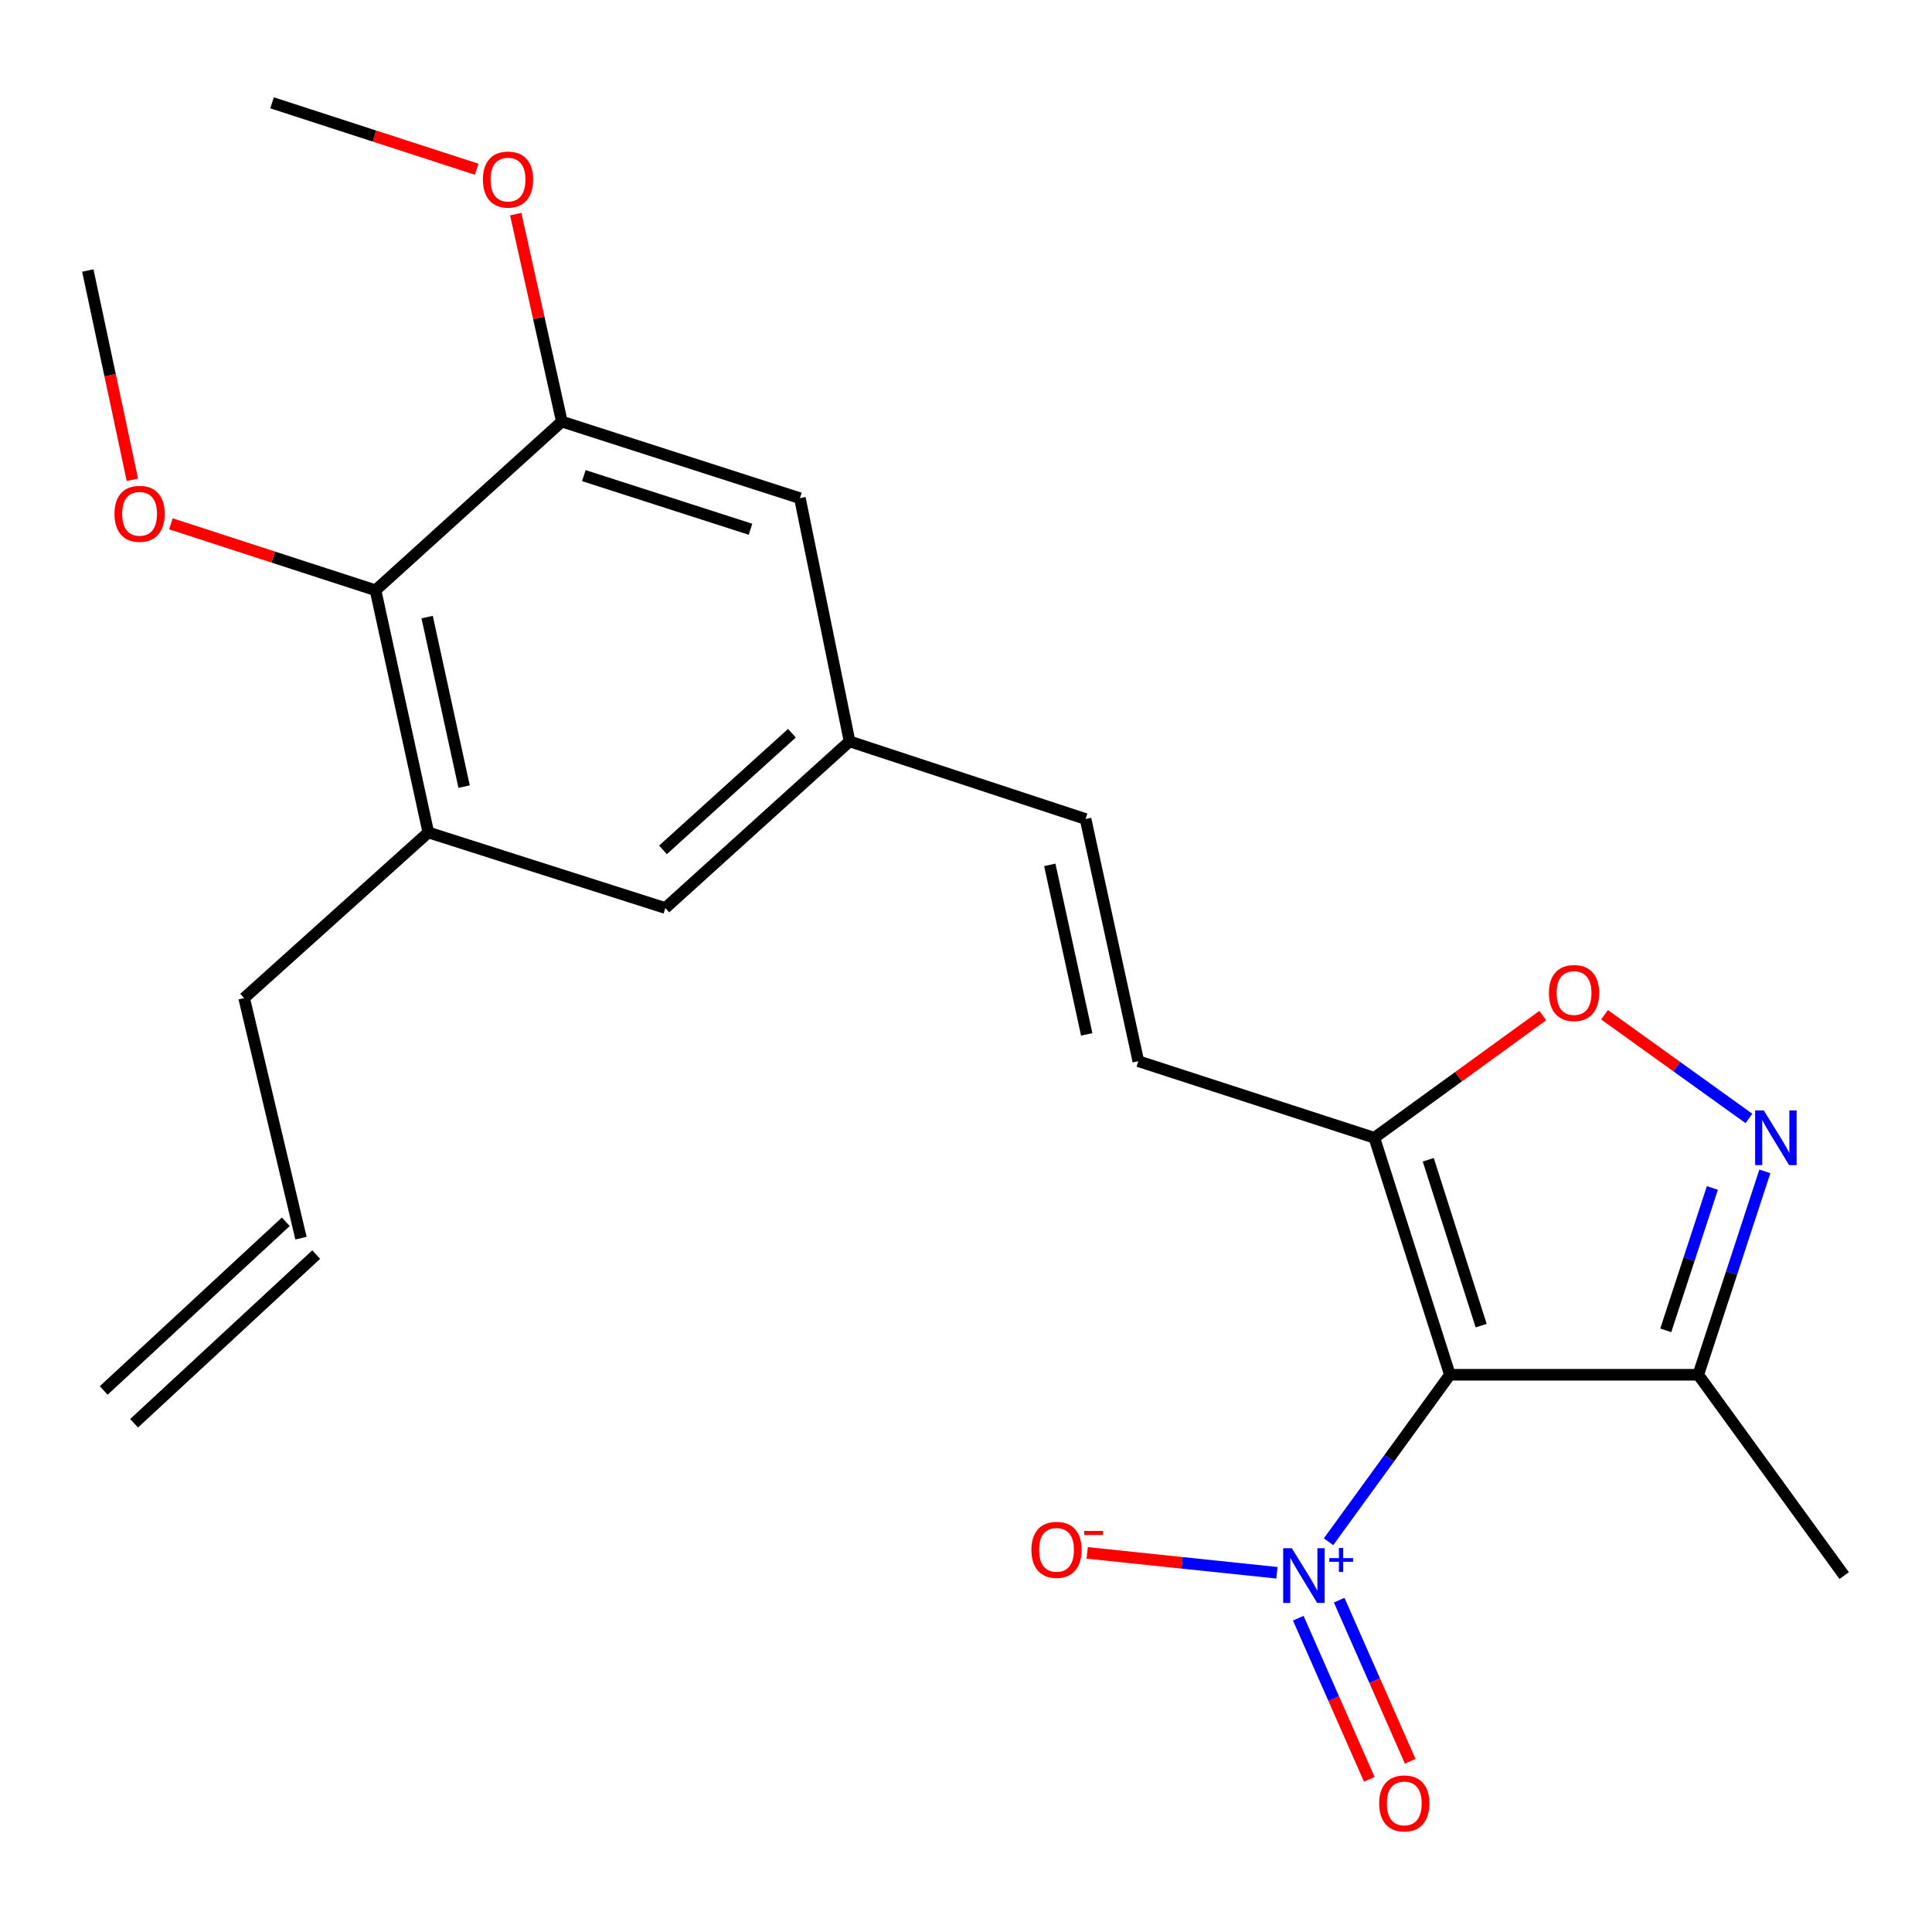 <?xml version='1.0' encoding='iso-8859-1'?>
<svg version='1.1' baseProfile='full'
              xmlns='http://www.w3.org/2000/svg'
                      xmlns:rdkit='http://www.rdkit.org/xml'
                      xmlns:xlink='http://www.w3.org/1999/xlink'
                  xml:space='preserve'
width='1000px' height='1000px' viewBox='0 0 1000 1000'>
<!-- END OF HEADER -->
<rect style='opacity:1.0;fill:#FFFFFF;stroke:none' width='1000' height='1000' x='0' y='0'> </rect>
<path class='bond-0' d='M 750.462,711.582 L 719.053,754.794' style='fill:none;fill-rule:evenodd;stroke:#000000;stroke-width:6px;stroke-linecap:butt;stroke-linejoin:miter;stroke-opacity:1' />
<path class='bond-0' d='M 719.053,754.794 L 687.644,798.006' style='fill:none;fill-rule:evenodd;stroke:#0000FF;stroke-width:6px;stroke-linecap:butt;stroke-linejoin:miter;stroke-opacity:1' />
<path class='bond-1' d='M 750.462,711.582 L 711.348,588.916' style='fill:none;fill-rule:evenodd;stroke:#000000;stroke-width:6px;stroke-linecap:butt;stroke-linejoin:miter;stroke-opacity:1' />
<path class='bond-1' d='M 766.646,686.151 L 739.266,600.285' style='fill:none;fill-rule:evenodd;stroke:#000000;stroke-width:6px;stroke-linecap:butt;stroke-linejoin:miter;stroke-opacity:1' />
<path class='bond-3' d='M 750.462,711.582 L 879.017,711.582' style='fill:none;fill-rule:evenodd;stroke:#000000;stroke-width:6px;stroke-linecap:butt;stroke-linejoin:miter;stroke-opacity:1' />
<path class='bond-10' d='M 660.949,814.065 L 611.836,808.921' style='fill:none;fill-rule:evenodd;stroke:#0000FF;stroke-width:6px;stroke-linecap:butt;stroke-linejoin:miter;stroke-opacity:1' />
<path class='bond-10' d='M 611.836,808.921 L 562.723,803.778' style='fill:none;fill-rule:evenodd;stroke:#FF0000;stroke-width:6px;stroke-linecap:butt;stroke-linejoin:miter;stroke-opacity:1' />
<path class='bond-11' d='M 671.98,837.574 L 690.362,879.274' style='fill:none;fill-rule:evenodd;stroke:#0000FF;stroke-width:6px;stroke-linecap:butt;stroke-linejoin:miter;stroke-opacity:1' />
<path class='bond-11' d='M 690.362,879.274 L 708.743,920.974' style='fill:none;fill-rule:evenodd;stroke:#FF0000;stroke-width:6px;stroke-linecap:butt;stroke-linejoin:miter;stroke-opacity:1' />
<path class='bond-11' d='M 693.158,828.239 L 711.54,869.939' style='fill:none;fill-rule:evenodd;stroke:#0000FF;stroke-width:6px;stroke-linecap:butt;stroke-linejoin:miter;stroke-opacity:1' />
<path class='bond-11' d='M 711.54,869.939 L 729.922,911.638' style='fill:none;fill-rule:evenodd;stroke:#FF0000;stroke-width:6px;stroke-linecap:butt;stroke-linejoin:miter;stroke-opacity:1' />
<path class='bond-4' d='M 711.348,588.916 L 754.941,557.29' style='fill:none;fill-rule:evenodd;stroke:#000000;stroke-width:6px;stroke-linecap:butt;stroke-linejoin:miter;stroke-opacity:1' />
<path class='bond-4' d='M 754.941,557.29 L 798.534,525.663' style='fill:none;fill-rule:evenodd;stroke:#FF0000;stroke-width:6px;stroke-linecap:butt;stroke-linejoin:miter;stroke-opacity:1' />
<path class='bond-5' d='M 711.348,588.916 L 589.196,549.275' style='fill:none;fill-rule:evenodd;stroke:#000000;stroke-width:6px;stroke-linecap:butt;stroke-linejoin:miter;stroke-opacity:1' />
<path class='bond-2' d='M 913.492,606.303 L 896.255,658.943' style='fill:none;fill-rule:evenodd;stroke:#0000FF;stroke-width:6px;stroke-linecap:butt;stroke-linejoin:miter;stroke-opacity:1' />
<path class='bond-2' d='M 896.255,658.943 L 879.017,711.582' style='fill:none;fill-rule:evenodd;stroke:#000000;stroke-width:6px;stroke-linecap:butt;stroke-linejoin:miter;stroke-opacity:1' />
<path class='bond-2' d='M 886.326,614.892 L 874.259,651.74' style='fill:none;fill-rule:evenodd;stroke:#0000FF;stroke-width:6px;stroke-linecap:butt;stroke-linejoin:miter;stroke-opacity:1' />
<path class='bond-2' d='M 874.259,651.74 L 862.193,688.588' style='fill:none;fill-rule:evenodd;stroke:#000000;stroke-width:6px;stroke-linecap:butt;stroke-linejoin:miter;stroke-opacity:1' />
<path class='bond-23' d='M 905.231,578.897 L 867.872,552.073' style='fill:none;fill-rule:evenodd;stroke:#0000FF;stroke-width:6px;stroke-linecap:butt;stroke-linejoin:miter;stroke-opacity:1' />
<path class='bond-23' d='M 867.872,552.073 L 830.512,525.249' style='fill:none;fill-rule:evenodd;stroke:#FF0000;stroke-width:6px;stroke-linecap:butt;stroke-linejoin:miter;stroke-opacity:1' />
<path class='bond-20' d='M 879.017,711.582 L 954.545,815.527' style='fill:none;fill-rule:evenodd;stroke:#000000;stroke-width:6px;stroke-linecap:butt;stroke-linejoin:miter;stroke-opacity:1' />
<path class='bond-9' d='M 589.196,549.275 L 561.886,423.922' style='fill:none;fill-rule:evenodd;stroke:#000000;stroke-width:6px;stroke-linecap:butt;stroke-linejoin:miter;stroke-opacity:1' />
<path class='bond-9' d='M 562.486,535.399 L 543.368,447.652' style='fill:none;fill-rule:evenodd;stroke:#000000;stroke-width:6px;stroke-linecap:butt;stroke-linejoin:miter;stroke-opacity:1' />
<path class='bond-6' d='M 194.377,305.525 L 221.7,430.878' style='fill:none;fill-rule:evenodd;stroke:#000000;stroke-width:6px;stroke-linecap:butt;stroke-linejoin:miter;stroke-opacity:1' />
<path class='bond-6' d='M 221.089,319.398 L 240.215,407.146' style='fill:none;fill-rule:evenodd;stroke:#000000;stroke-width:6px;stroke-linecap:butt;stroke-linejoin:miter;stroke-opacity:1' />
<path class='bond-18' d='M 194.377,305.525 L 141.419,288.329' style='fill:none;fill-rule:evenodd;stroke:#000000;stroke-width:6px;stroke-linecap:butt;stroke-linejoin:miter;stroke-opacity:1' />
<path class='bond-18' d='M 141.419,288.329 L 88.461,271.134' style='fill:none;fill-rule:evenodd;stroke:#FF0000;stroke-width:6px;stroke-linecap:butt;stroke-linejoin:miter;stroke-opacity:1' />
<path class='bond-24' d='M 194.377,305.525 L 290.799,218.205' style='fill:none;fill-rule:evenodd;stroke:#000000;stroke-width:6px;stroke-linecap:butt;stroke-linejoin:miter;stroke-opacity:1' />
<path class='bond-7' d='M 290.799,218.205 L 414.031,257.86' style='fill:none;fill-rule:evenodd;stroke:#000000;stroke-width:6px;stroke-linecap:butt;stroke-linejoin:miter;stroke-opacity:1' />
<path class='bond-7' d='M 302.194,246.186 L 388.457,273.944' style='fill:none;fill-rule:evenodd;stroke:#000000;stroke-width:6px;stroke-linecap:butt;stroke-linejoin:miter;stroke-opacity:1' />
<path class='bond-17' d='M 290.799,218.205 L 278.87,164.52' style='fill:none;fill-rule:evenodd;stroke:#000000;stroke-width:6px;stroke-linecap:butt;stroke-linejoin:miter;stroke-opacity:1' />
<path class='bond-17' d='M 278.87,164.52 L 266.942,110.835' style='fill:none;fill-rule:evenodd;stroke:#FF0000;stroke-width:6px;stroke-linecap:butt;stroke-linejoin:miter;stroke-opacity:1' />
<path class='bond-8' d='M 221.7,430.878 L 344.379,469.992' style='fill:none;fill-rule:evenodd;stroke:#000000;stroke-width:6px;stroke-linecap:butt;stroke-linejoin:miter;stroke-opacity:1' />
<path class='bond-19' d='M 221.7,430.878 L 126.37,516.603' style='fill:none;fill-rule:evenodd;stroke:#000000;stroke-width:6px;stroke-linecap:butt;stroke-linejoin:miter;stroke-opacity:1' />
<path class='bond-12' d='M 561.886,423.922 L 439.734,383.74' style='fill:none;fill-rule:evenodd;stroke:#000000;stroke-width:6px;stroke-linecap:butt;stroke-linejoin:miter;stroke-opacity:1' />
<path class='bond-13' d='M 439.734,383.74 L 414.031,257.86' style='fill:none;fill-rule:evenodd;stroke:#000000;stroke-width:6px;stroke-linecap:butt;stroke-linejoin:miter;stroke-opacity:1' />
<path class='bond-14' d='M 439.734,383.74 L 344.379,469.992' style='fill:none;fill-rule:evenodd;stroke:#000000;stroke-width:6px;stroke-linecap:butt;stroke-linejoin:miter;stroke-opacity:1' />
<path class='bond-14' d='M 409.905,379.514 L 343.156,439.89' style='fill:none;fill-rule:evenodd;stroke:#000000;stroke-width:6px;stroke-linecap:butt;stroke-linejoin:miter;stroke-opacity:1' />
<path class='bond-15' d='M 155.79,640.876 L 126.37,516.603' style='fill:none;fill-rule:evenodd;stroke:#000000;stroke-width:6px;stroke-linecap:butt;stroke-linejoin:miter;stroke-opacity:1' />
<path class='bond-16' d='M 147.925,632.387 L 53.675,719.706' style='fill:none;fill-rule:evenodd;stroke:#000000;stroke-width:6px;stroke-linecap:butt;stroke-linejoin:miter;stroke-opacity:1' />
<path class='bond-16' d='M 163.654,649.365 L 69.405,736.684' style='fill:none;fill-rule:evenodd;stroke:#000000;stroke-width:6px;stroke-linecap:butt;stroke-linejoin:miter;stroke-opacity:1' />
<path class='bond-21' d='M 246.738,87.602 L 193.774,70.406' style='fill:none;fill-rule:evenodd;stroke:#FF0000;stroke-width:6px;stroke-linecap:butt;stroke-linejoin:miter;stroke-opacity:1' />
<path class='bond-21' d='M 193.774,70.406 L 140.81,53.211' style='fill:none;fill-rule:evenodd;stroke:#000000;stroke-width:6px;stroke-linecap:butt;stroke-linejoin:miter;stroke-opacity:1' />
<path class='bond-22' d='M 68.517,248.333 L 56.986,194.174' style='fill:none;fill-rule:evenodd;stroke:#FF0000;stroke-width:6px;stroke-linecap:butt;stroke-linejoin:miter;stroke-opacity:1' />
<path class='bond-22' d='M 56.986,194.174 L 45.455,140.016' style='fill:none;fill-rule:evenodd;stroke:#000000;stroke-width:6px;stroke-linecap:butt;stroke-linejoin:miter;stroke-opacity:1' />
<path  class='atom-1' d='M 668.648 801.367
L 677.928 816.367
Q 678.848 817.847, 680.328 820.527
Q 681.808 823.207, 681.888 823.367
L 681.888 801.367
L 685.648 801.367
L 685.648 829.687
L 681.768 829.687
L 671.808 813.287
Q 670.648 811.367, 669.408 809.167
Q 668.208 806.967, 667.848 806.287
L 667.848 829.687
L 664.168 829.687
L 664.168 801.367
L 668.648 801.367
' fill='#0000FF'/>
<path  class='atom-1' d='M 688.024 806.472
L 693.014 806.472
L 693.014 801.218
L 695.231 801.218
L 695.231 806.472
L 700.353 806.472
L 700.353 808.372
L 695.231 808.372
L 695.231 813.652
L 693.014 813.652
L 693.014 808.372
L 688.024 808.372
L 688.024 806.472
' fill='#0000FF'/>
<path  class='atom-3' d='M 912.926 574.756
L 922.206 589.756
Q 923.126 591.236, 924.606 593.916
Q 926.086 596.596, 926.166 596.756
L 926.166 574.756
L 929.926 574.756
L 929.926 603.076
L 926.046 603.076
L 916.086 586.676
Q 914.926 584.756, 913.686 582.556
Q 912.486 580.356, 912.126 579.676
L 912.126 603.076
L 908.446 603.076
L 908.446 574.756
L 912.926 574.756
' fill='#0000FF'/>
<path  class='atom-5' d='M 801.727 513.995
Q 801.727 507.195, 805.087 503.395
Q 808.447 499.595, 814.727 499.595
Q 821.007 499.595, 824.367 503.395
Q 827.727 507.195, 827.727 513.995
Q 827.727 520.875, 824.327 524.795
Q 820.927 528.675, 814.727 528.675
Q 808.487 528.675, 805.087 524.795
Q 801.727 520.915, 801.727 513.995
M 814.727 525.475
Q 819.047 525.475, 821.367 522.595
Q 823.727 519.675, 823.727 513.995
Q 823.727 508.435, 821.367 505.635
Q 819.047 502.795, 814.727 502.795
Q 810.407 502.795, 808.047 505.595
Q 805.727 508.395, 805.727 513.995
Q 805.727 519.715, 808.047 522.595
Q 810.407 525.475, 814.727 525.475
' fill='#FF0000'/>
<path  class='atom-11' d='M 533.855 802.196
Q 533.855 795.396, 537.215 791.596
Q 540.575 787.796, 546.855 787.796
Q 553.135 787.796, 556.495 791.596
Q 559.855 795.396, 559.855 802.196
Q 559.855 809.076, 556.455 812.996
Q 553.055 816.876, 546.855 816.876
Q 540.615 816.876, 537.215 812.996
Q 533.855 809.116, 533.855 802.196
M 546.855 813.676
Q 551.175 813.676, 553.495 810.796
Q 555.855 807.876, 555.855 802.196
Q 555.855 796.636, 553.495 793.836
Q 551.175 790.996, 546.855 790.996
Q 542.535 790.996, 540.175 793.796
Q 537.855 796.596, 537.855 802.196
Q 537.855 807.916, 540.175 810.796
Q 542.535 813.676, 546.855 813.676
' fill='#FF0000'/>
<path  class='atom-11' d='M 561.175 792.418
L 570.864 792.418
L 570.864 794.53
L 561.175 794.53
L 561.175 792.418
' fill='#FF0000'/>
<path  class='atom-12' d='M 713.855 933.451
Q 713.855 926.651, 717.215 922.851
Q 720.575 919.051, 726.855 919.051
Q 733.135 919.051, 736.495 922.851
Q 739.855 926.651, 739.855 933.451
Q 739.855 940.331, 736.455 944.251
Q 733.055 948.131, 726.855 948.131
Q 720.615 948.131, 717.215 944.251
Q 713.855 940.371, 713.855 933.451
M 726.855 944.931
Q 731.175 944.931, 733.495 942.051
Q 735.855 939.131, 735.855 933.451
Q 735.855 927.891, 733.495 925.091
Q 731.175 922.251, 726.855 922.251
Q 722.535 922.251, 720.175 925.051
Q 717.855 927.851, 717.855 933.451
Q 717.855 939.171, 720.175 942.051
Q 722.535 944.931, 726.855 944.931
' fill='#FF0000'/>
<path  class='atom-18' d='M 249.949 92.945
Q 249.949 86.145, 253.309 82.345
Q 256.669 78.545, 262.949 78.545
Q 269.229 78.545, 272.589 82.345
Q 275.949 86.145, 275.949 92.945
Q 275.949 99.825, 272.549 103.745
Q 269.149 107.625, 262.949 107.625
Q 256.709 107.625, 253.309 103.745
Q 249.949 99.865, 249.949 92.945
M 262.949 104.425
Q 267.269 104.425, 269.589 101.545
Q 271.949 98.625, 271.949 92.945
Q 271.949 87.385, 269.589 84.585
Q 267.269 81.745, 262.949 81.745
Q 258.629 81.745, 256.269 84.545
Q 253.949 87.345, 253.949 92.945
Q 253.949 98.665, 256.269 101.545
Q 258.629 104.425, 262.949 104.425
' fill='#FF0000'/>
<path  class='atom-19' d='M 59.251 265.95
Q 59.251 259.15, 62.611 255.35
Q 65.971 251.55, 72.251 251.55
Q 78.531 251.55, 81.891 255.35
Q 85.251 259.15, 85.251 265.95
Q 85.251 272.83, 81.851 276.75
Q 78.451 280.63, 72.251 280.63
Q 66.011 280.63, 62.611 276.75
Q 59.251 272.87, 59.251 265.95
M 72.251 277.43
Q 76.571 277.43, 78.891 274.55
Q 81.251 271.63, 81.251 265.95
Q 81.251 260.39, 78.891 257.59
Q 76.571 254.75, 72.251 254.75
Q 67.931 254.75, 65.571 257.55
Q 63.251 260.35, 63.251 265.95
Q 63.251 271.67, 65.571 274.55
Q 67.931 277.43, 72.251 277.43
' fill='#FF0000'/>
</svg>
